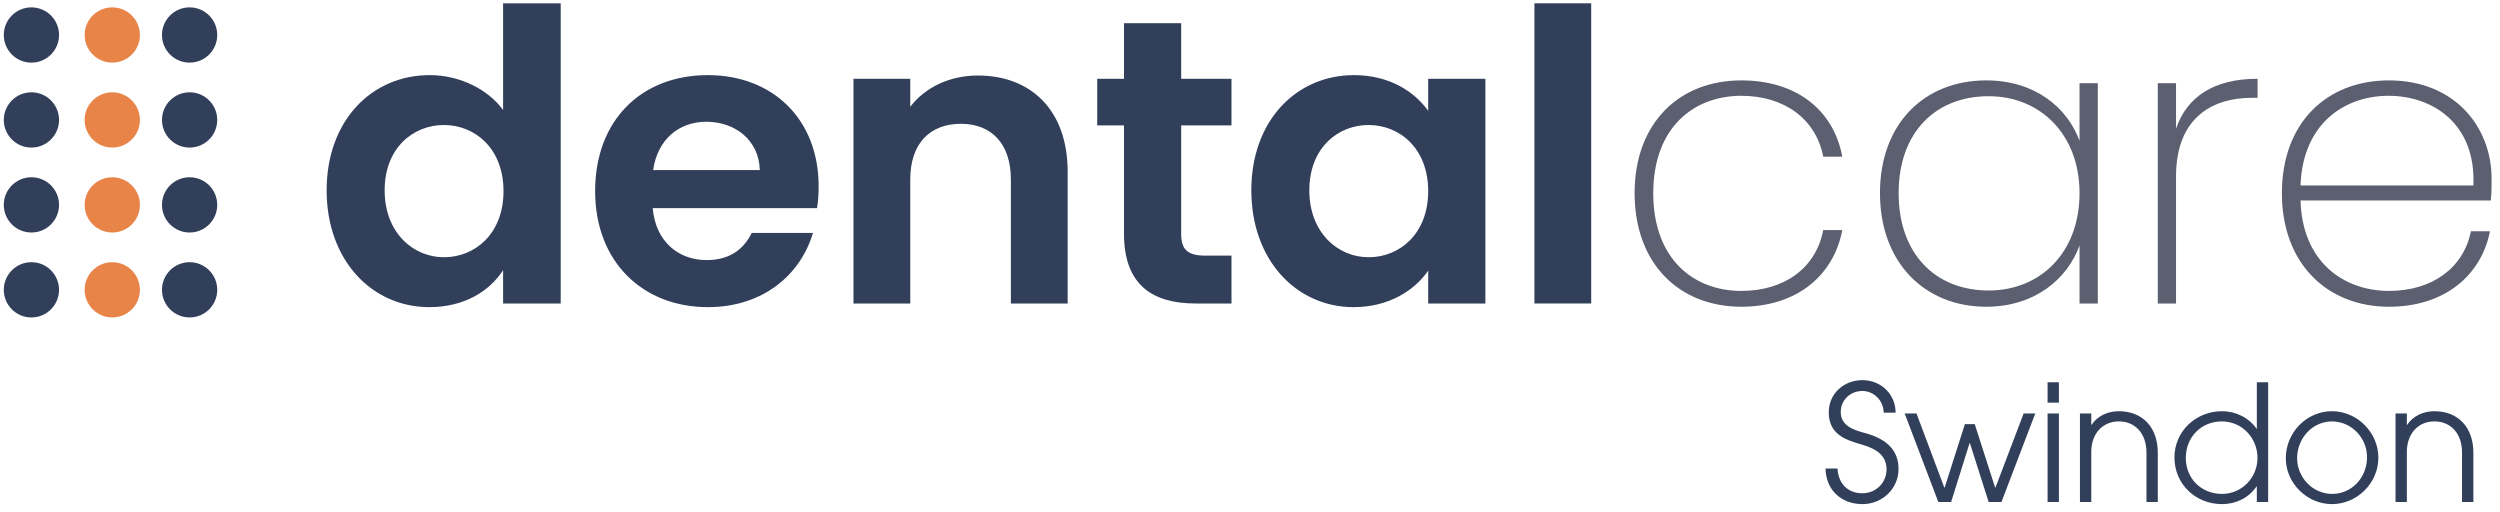 <?xml version="1.0" encoding="UTF-8"?><svg xmlns="http://www.w3.org/2000/svg" width="293" height="60" viewBox="0 0 293 60">
  <g fill="none" fill-rule="evenodd">
    <path fill="#313F5B" d="M52.022 14.651C48.456 14.651 45.08 17.313 45.08 22.305 45.08 27.297 48.456 30.149 52.022 30.149 55.682 30.149 59.011 27.391 59.011 22.4 59.011 17.408 55.682 14.651 52.022 14.651zM50.357 8.804C53.828 8.804 57.156 10.42 58.963 12.893L58.963.388 65.714.388 65.714 35.57 58.963 35.57 58.963 31.671C57.394 34.095 54.446 35.997 50.311 35.997 43.607 35.997 38.282 30.53 38.282 22.305 38.282 14.081 43.607 8.804 50.357 8.804L50.357 8.804zM76.547 19.928L89.05 19.928C88.956 16.457 86.198 14.271 82.775 14.271 79.59 14.271 77.07 16.316 76.547 19.928zM82.965 35.997C75.311 35.997 69.75 30.672 69.75 22.4 69.75 14.081 75.169 8.804 82.965 8.804 90.572 8.804 95.944 13.985 95.944 21.829 95.944 22.685 95.897 23.541 95.753 24.397L76.5 24.397C76.833 28.296 79.494 30.482 82.823 30.482 85.675 30.482 87.244 29.056 88.1 27.297L95.279 27.297C93.853 32.146 89.478 35.997 82.965 35.997L82.965 35.997zM118.474 21.021C118.474 16.79 116.143 14.509 112.624 14.509 109.012 14.509 106.683 16.79 106.683 21.021L106.683 35.57 100.027 35.57 100.027 9.232 106.683 9.232 106.683 12.511C108.394 10.277 111.246 8.85 114.623 8.85 120.754 8.85 125.129 12.845 125.129 20.118L125.129 35.57 118.474 35.57 118.474 21.021M131.732 14.699L128.593 14.699 128.593 9.232 131.732 9.232 131.732 2.719 138.435 2.719 138.435 9.232 144.33 9.232 144.33 14.699 138.435 14.699 138.435 27.44C138.435 29.198 139.147 29.958 141.24 29.958L144.33 29.958 144.33 35.57 140.145 35.57C135.106 35.57 131.732 33.429 131.732 27.391L131.732 14.699M160.394 14.651C156.829 14.651 153.453 17.313 153.453 22.305 153.453 27.297 156.829 30.149 160.394 30.149 164.055 30.149 167.384 27.391 167.384 22.4 167.384 17.408 164.055 14.651 160.394 14.651zM158.684 8.804C162.915 8.804 165.815 10.8 167.384 12.987L167.384 9.232 174.087 9.232 174.087 35.57 167.384 35.57 167.384 31.719C165.815 33.999 162.819 35.997 158.636 35.997 151.98 35.997 146.655 30.53 146.655 22.305 146.655 14.081 151.98 8.804 158.684 8.804L158.684 8.804z"/>
    <polygon fill="#313F5B" points="179.833 35.569 186.489 35.569 186.489 .388 179.833 .388"/>
    <path fill="#5B5F70" d="M204.079 35.949C196.805 35.949 191.576 30.91 191.576 22.637 191.576 14.413 196.805 9.422 204.079 9.422 210.64 9.422 214.918 12.987 215.917 18.36L213.682 18.36C212.827 13.937 209.118 11.228 204.079 11.228 198.563 11.228 193.762 14.889 193.762 22.637 193.762 30.435 198.563 34.095 204.079 34.095 209.118 34.095 212.827 31.433 213.682 26.964L215.917 26.964C214.918 32.241 210.64 35.949 204.079 35.949M232.788 35.949C225.562 35.949 220.333 30.767 220.333 22.637 220.333 14.461 225.562 9.422 232.788 9.422 238.493 9.422 242.296 12.607 243.722 16.505L243.722 9.754 245.862 9.754 245.862 35.57 243.722 35.57 243.722 28.77C242.296 32.717 238.445 35.949 232.788 35.949M233.073 11.276C226.845 11.276 222.519 15.507 222.519 22.637 222.519 29.769 226.845 34.047 233.073 34.047 239.111 34.047 243.722 29.626 243.722 22.637 243.722 15.744 239.111 11.276 233.073 11.276M255.03 35.57L252.891 35.57 252.891 9.754 255.03 9.754 255.03 15.079C256.314 11.322 259.499 9.232 264.586 9.232L264.586 11.466 263.874 11.466C259.453 11.466 255.03 13.653 255.03 20.688L255.03 35.57M279.986 35.949C272.76 35.949 267.437 30.91 267.437 22.637 267.437 14.413 272.666 9.422 279.986 9.422 287.735 9.422 292.014 14.936 292.014 20.927 292.014 22.067 292.014 22.637 291.92 23.493L269.623 23.493C269.813 30.672 274.662 34.095 279.986 34.095 285.073 34.095 288.733 31.385 289.59 27.106L291.824 27.106C290.826 32.193 286.595 35.949 279.986 35.949M279.939 11.228C274.662 11.228 269.861 14.603 269.623 21.734L289.876 21.734C290.208 14.555 285.169 11.228 279.939 11.228"/>
    <path fill="#313F5B" d="M6.92,14.057 C6.92,15.846 5.47,17.295 3.682,17.295 C1.894,17.295 0.444,15.846 0.444,14.057 C0.444,12.268 1.894,10.818 3.682,10.818 C5.47,10.818 6.92,12.268 6.92,14.057"/>
    <path fill="#E98449" d="M16.397,14.057 C16.397,15.846 14.947,17.295 13.159,17.295 C11.37,17.295 9.92,15.846 9.92,14.057 C9.92,12.268 11.37,10.818 13.159,10.818 C14.947,10.818 16.397,12.268 16.397,14.057"/>
    <path fill="#313F5B" d="M6.92,4.102 C6.92,5.89 5.47,7.34 3.682,7.34 C1.894,7.34 0.444,5.89 0.444,4.102 C0.444,2.313 1.894,0.864 3.682,0.864 C5.47,0.864 6.92,2.313 6.92,4.102"/>
    <path fill="#E98449" d="M16.397,4.102 C16.397,5.89 14.947,7.34 13.159,7.34 C11.37,7.34 9.92,5.89 9.92,4.102 C9.92,2.313 11.37,0.864 13.159,0.864 C14.947,0.864 16.397,2.313 16.397,4.102"/>
    <path fill="#313F5B" d="M25.46 14.057C25.46 15.846 24.011 17.295 22.222 17.295 20.434 17.295 18.984 15.846 18.984 14.057 18.984 12.268 20.434 10.818 22.222 10.818 24.011 10.818 25.46 12.268 25.46 14.057M25.46 4.102C25.46 5.89 24.011 7.34 22.222 7.34 20.434 7.34 18.984 5.89 18.984 4.102 18.984 2.313 20.434.864 22.222.864 24.011.864 25.46 2.313 25.46 4.102M6.92 33.967C6.92 35.756 5.47 37.205 3.682 37.205 1.894 37.205.444 35.756.444 33.967.444 32.179 1.894 30.729 3.682 30.729 5.47 30.729 6.92 32.179 6.92 33.967"/>
    <path fill="#E98449" d="M16.397,33.967 C16.397,35.756 14.947,37.205 13.159,37.205 C11.37,37.205 9.92,35.756 9.92,33.967 C9.92,32.179 11.37,30.729 13.159,30.729 C14.947,30.729 16.397,32.179 16.397,33.967"/>
    <path fill="#313F5B" d="M6.92,24.012 C6.92,25.801 5.47,27.251 3.682,27.251 C1.894,27.251 0.444,25.801 0.444,24.012 C0.444,22.224 1.894,20.774 3.682,20.774 C5.47,20.774 6.92,22.224 6.92,24.012"/>
    <path fill="#E98449" d="M16.397,24.012 C16.397,25.801 14.947,27.251 13.159,27.251 C11.37,27.251 9.92,25.801 9.92,24.012 C9.92,22.224 11.37,20.774 13.159,20.774 C14.947,20.774 16.397,22.224 16.397,24.012"/>
    <path fill="#313F5B" d="M25.46 33.967C25.46 35.756 24.011 37.205 22.222 37.205 20.434 37.205 18.984 35.756 18.984 33.967 18.984 32.179 20.434 30.729 22.222 30.729 24.011 30.729 25.46 32.179 25.46 33.967M25.46 24.012C25.46 25.801 24.011 27.251 22.222 27.251 20.434 27.251 18.984 25.801 18.984 24.012 18.984 22.224 20.434 20.774 22.222 20.774 24.011 20.774 25.46 22.224 25.46 24.012"/>
    <path fill="#313F5B" fill-rule="nonzero" d="M218.277,59.082 C220.629,59.082 222.507,57.261 222.507,54.966 C222.507,53.069 221.483,51.495 218.448,50.717 C216.456,50.205 215.736,49.465 215.736,48.27 C215.736,46.905 216.836,45.823 218.277,45.823 C219.586,45.823 220.762,46.924 220.762,48.365 L222.165,48.365 C222.165,46.203 220.458,44.553 218.277,44.553 C216.115,44.553 214.332,46.108 214.332,48.327 C214.332,50.888 216.248,51.552 218.258,52.121 C220.098,52.652 221.103,53.505 221.103,55.023 C221.103,56.559 219.87,57.811 218.277,57.811 C216.589,57.811 215.451,56.711 215.356,54.909 L213.953,54.909 C213.991,57.413 215.792,59.082 218.277,59.082 Z M228.671,58.835 L230.834,51.931 L230.871,51.931 L233.072,58.835 L234.57,58.835 L238.534,48.46 L237.169,48.46 L233.868,57.147 L233.83,57.147 L231.44,49.712 L230.283,49.712 L227.913,57.147 L227.875,57.147 L224.612,48.46 L223.228,48.46 L227.173,58.835 L228.671,58.835 Z M241.303,47.189 L241.303,44.799 L239.976,44.799 L239.976,47.189 L241.303,47.189 Z M241.303,58.835 L241.303,48.46 L239.976,48.46 L239.976,58.835 L241.303,58.835 Z M245.097,58.835 L245.097,52.955 C245.097,50.926 246.33,49.389 248.34,49.389 C250.161,49.389 251.565,50.717 251.565,53.05 L251.565,58.835 L252.893,58.835 L252.893,53.05 C252.893,50.167 251.185,48.194 248.321,48.194 C246.975,48.194 245.799,48.782 245.135,49.788 L245.097,49.788 L245.097,48.46 L243.769,48.46 L243.769,58.835 L245.097,58.835 Z M260.423,59.082 C262.035,59.082 263.552,58.361 264.463,57.014 L264.501,57.014 L264.501,58.835 L265.828,58.835 L265.828,44.799 L264.501,44.799 L264.501,50.243 L264.463,50.243 C263.571,48.953 262.035,48.194 260.423,48.194 C257.388,48.194 254.846,50.508 254.846,53.619 C254.846,56.73 257.312,59.082 260.423,59.082 Z M260.423,57.887 C257.957,57.887 256.174,56.047 256.174,53.676 C256.174,51.229 257.976,49.389 260.404,49.389 C262.774,49.389 264.576,51.343 264.576,53.657 C264.576,56.009 262.718,57.887 260.423,57.887 Z M273.301,59.082 C276.222,59.082 278.745,56.654 278.745,53.638 C278.745,50.736 276.317,48.194 273.301,48.194 C270.361,48.194 267.896,50.66 267.896,53.714 C267.896,56.597 270.361,59.082 273.301,59.082 Z M273.32,57.887 C271.063,57.887 269.223,55.971 269.223,53.695 C269.223,51.343 271.044,49.389 273.301,49.389 C275.596,49.389 277.417,51.324 277.417,53.581 C277.417,55.952 275.653,57.887 273.32,57.887 Z M282.083,58.835 L282.083,52.955 C282.083,50.926 283.316,49.389 285.327,49.389 C287.148,49.389 288.551,50.717 288.551,53.05 L288.551,58.835 L289.879,58.835 L289.879,53.05 C289.879,50.167 288.172,48.194 285.308,48.194 C283.961,48.194 282.785,48.782 282.121,49.788 L282.083,49.788 L282.083,48.46 L280.756,48.46 L280.756,58.835 L282.083,58.835 Z"/>
  </g>
</svg>
